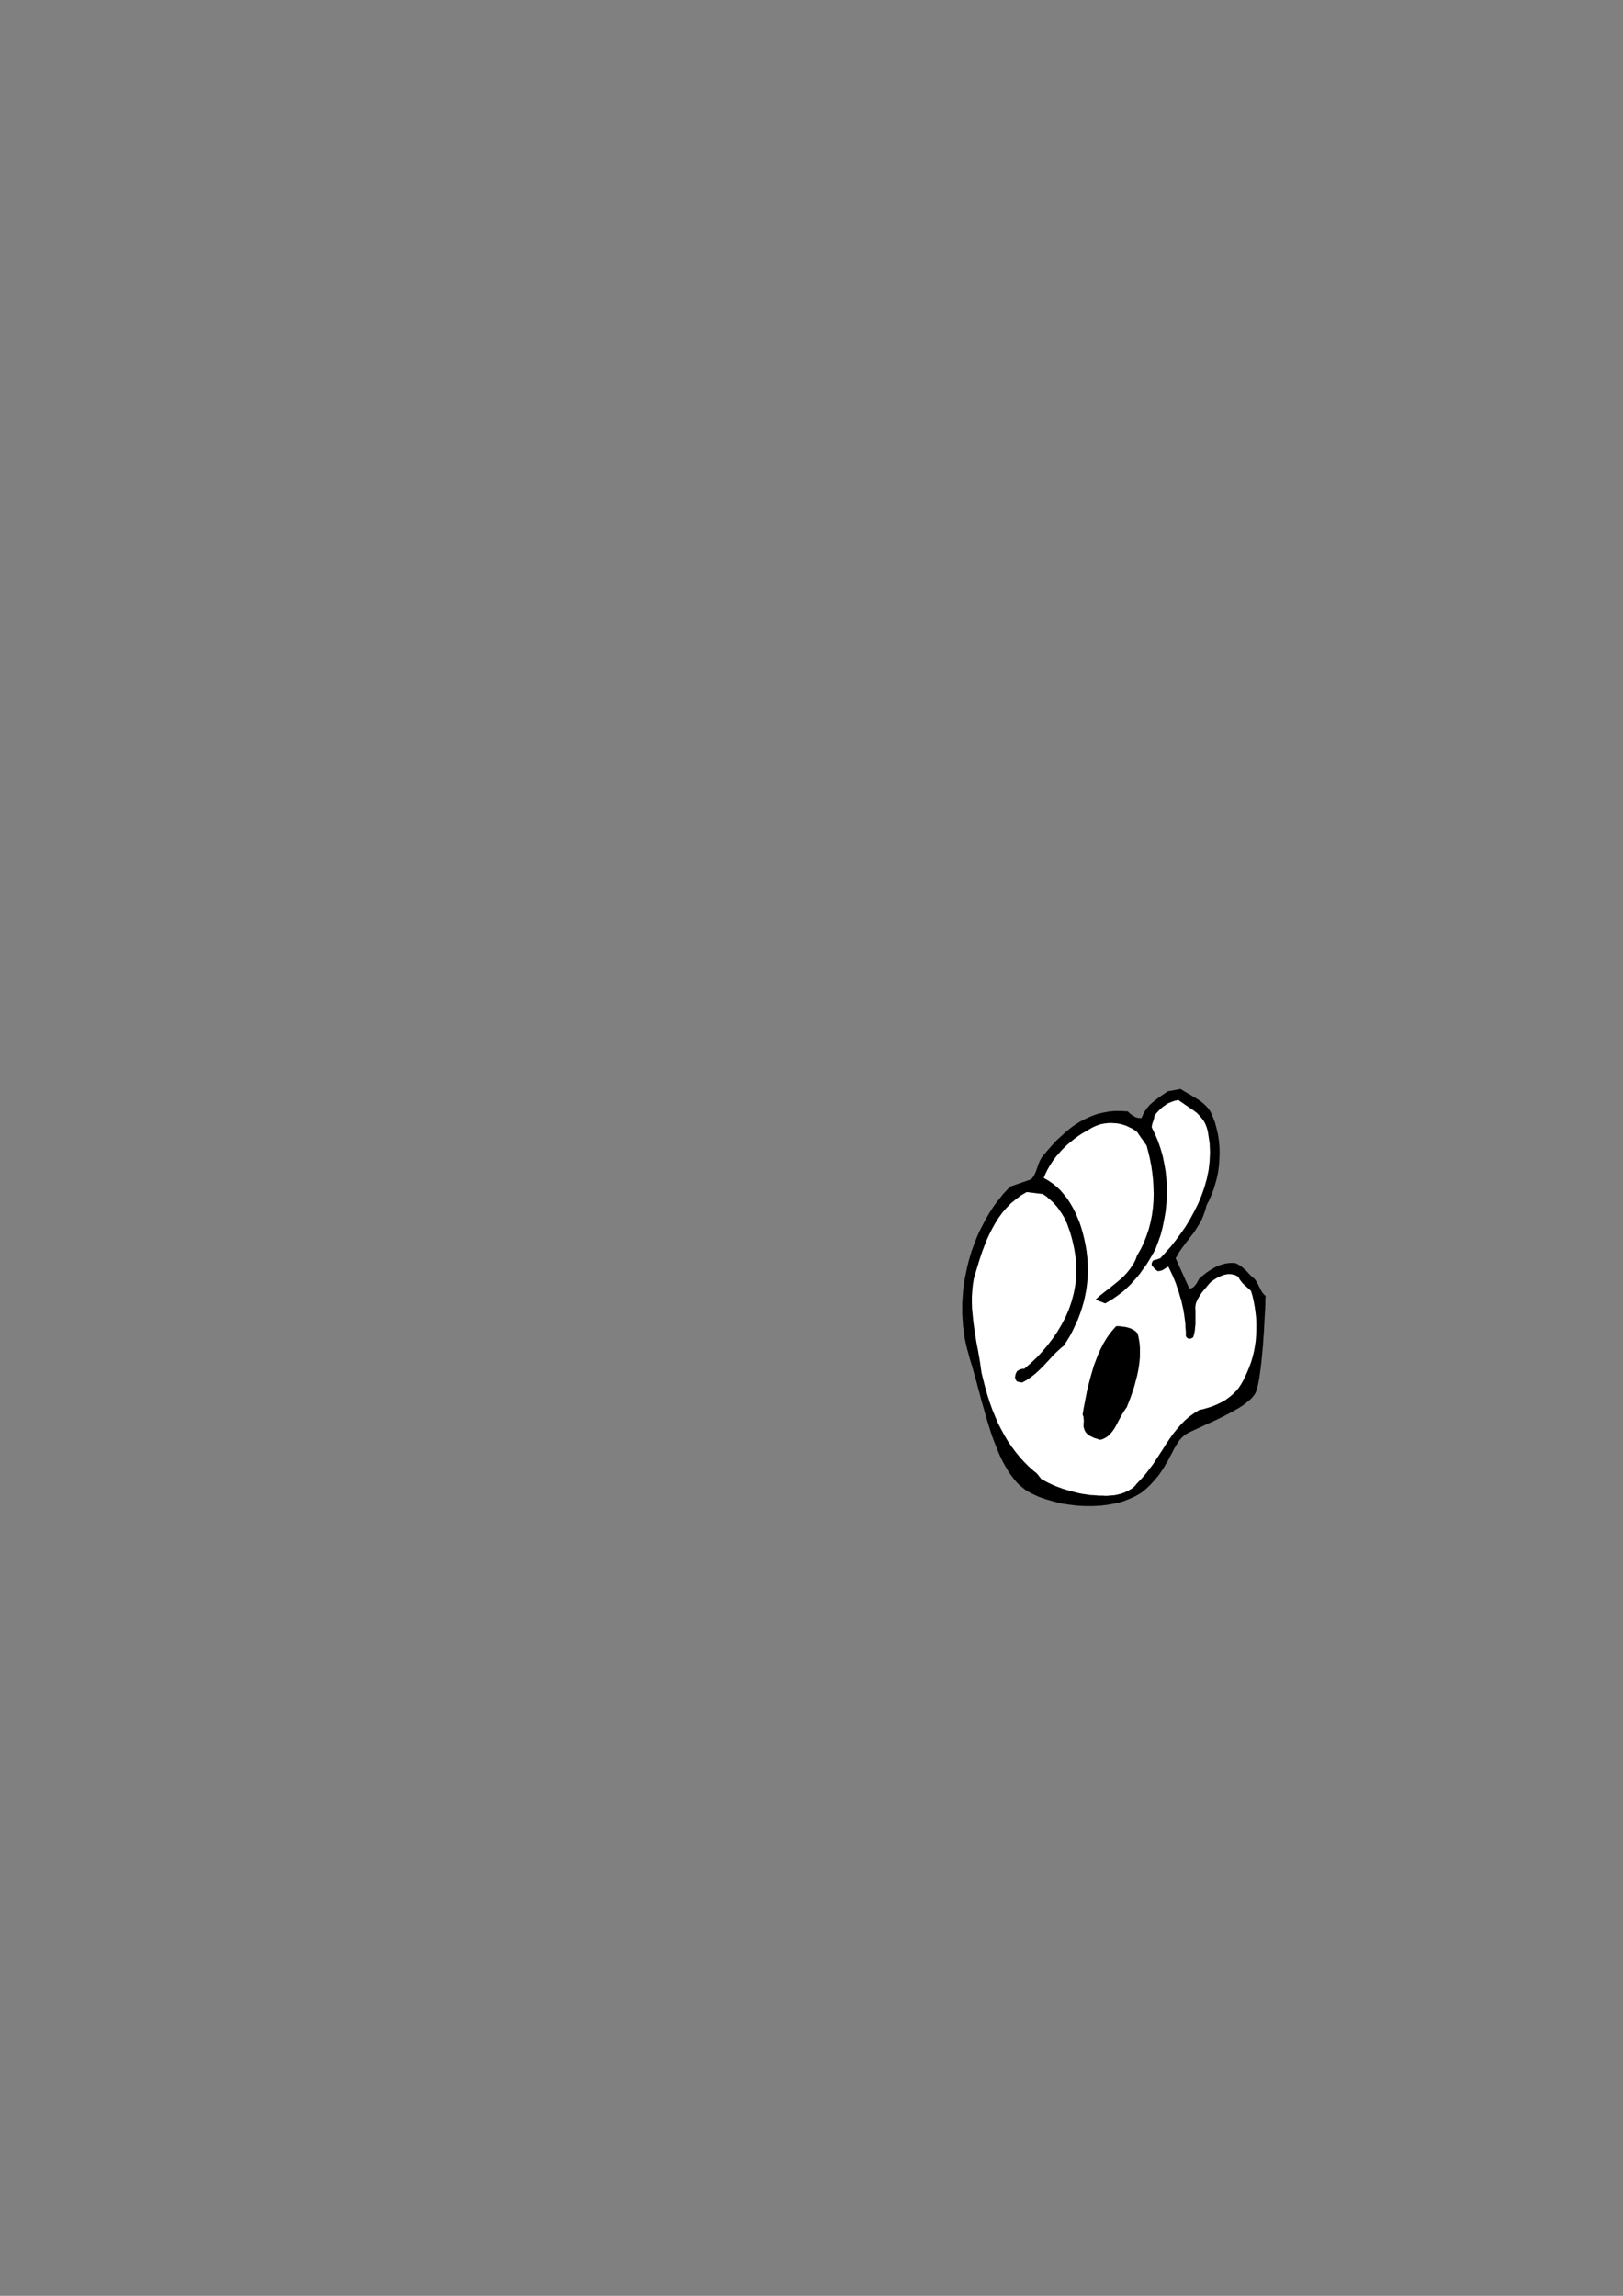 <?xml version="1.0" encoding="utf-8"?>
<!-- Created by UniConvertor 2.0rc4 (https://sk1project.net/) -->
<svg xmlns="http://www.w3.org/2000/svg" height="841.89pt" viewBox="0 0 595.276 841.89" width="595.276pt" version="1.1" xmlns:xlink="http://www.w3.org/1999/xlink" id="3b6489b0-f607-11ea-8ad1-dcc15c148e23">

<rect x="0" y="0" width="595.276" height="841.89" fill="#808080" stroke="none"/>

<g>
	<g>
		<path style="fill:#000000;" d="M 464.174,475.233 L 463.526,474.657 463.022,474.009 462.518,473.217 462.086,472.353 461.654,471.489 461.222,470.625 460.718,469.761 460.07,468.897 459.278,468.249 458.486,467.529 457.766,466.737 457.046,465.945 456.182,465.225 455.318,464.433 454.31,463.785 453.158,463.209 452.222,463.137 451.286,463.137 450.422,463.209 449.486,463.353 448.622,463.569 447.686,463.857 446.822,464.145 445.958,464.577 445.166,465.009 444.302,465.513 443.51,466.017 442.718,466.521 441.998,467.097 441.206,467.673 440.558,468.321 439.838,468.897 439.478,469.545 439.118,470.193 438.758,470.841 438.326,471.345 437.894,471.849 437.39,472.209 436.886,472.425 436.238,472.569 431.198,461.409 431.918,460.185 432.638,458.961 433.43,457.809 434.294,456.657 435.086,455.577 435.95,454.497 436.742,453.417 437.606,452.337 438.398,451.185 439.118,450.033 439.838,448.881 440.558,447.657 441.134,446.361 441.638,444.993 442.142,443.553 442.502,442.041 443.51,440.097 444.374,438.081 445.166,435.993 445.814,433.833 446.39,431.673 446.822,429.441 447.11,427.137 447.254,424.833 447.326,422.529 447.254,420.297 447.038,418.065 446.678,415.833 446.174,413.673 445.598,411.513 444.806,409.497 443.942,407.553 442.862,406.113 441.638,404.889 440.342,403.809 438.902,402.873 437.462,402.009 436.022,401.145 434.51,400.281 432.998,399.345 428.246,400.209 427.022,401.073 425.654,402.009 424.286,403.017 422.918,404.097 421.622,405.249 420.47,406.617 419.462,408.201 418.67,410.001 418.022,410.001 417.302,409.929 416.654,409.713 416.006,409.425 415.358,408.993 414.71,408.561 414.134,408.057 413.63,407.553 411.182,407.409 408.806,407.409 406.574,407.625 404.342,408.057 402.254,408.561 400.166,409.353 398.222,410.217 396.278,411.225 394.406,412.377 392.606,413.673 390.878,415.113 389.222,416.625 387.494,418.209 385.91,419.937 384.326,421.737 382.742,423.609 381.95,424.617 381.374,425.697 380.87,426.921 380.438,428.217 380.006,429.441 379.502,430.593 378.926,431.601 378.206,432.465 370.502,435.129 369.206,436.497 367.91,437.865 366.758,439.377 365.534,440.889 364.382,442.473 363.302,444.129 362.294,445.785 361.286,447.585 360.35,449.385 359.414,451.185 358.55,453.057 357.758,455.001 357.038,456.945 356.318,458.889 355.742,460.905 355.166,462.921 354.662,465.009 354.23,467.097 353.798,469.185 353.51,471.345 353.222,473.433 353.078,475.593 352.934,477.681 352.934,479.841 352.934,482.001 353.078,484.161 353.222,486.321 353.51,488.409 353.798,490.569 354.23,492.657 354.734,494.745 355.31,496.833 355.886,498.921 356.534,500.937 357.11,503.025 357.686,505.113 358.262,507.129 358.766,509.145 359.342,511.161 359.846,513.177 360.422,515.193 360.998,517.137 361.502,519.009 362.078,520.953 362.654,522.825 363.23,524.625 363.806,526.425 364.454,528.153 365.102,529.809 365.75,531.465 366.398,533.049 367.118,534.633 367.838,536.073 368.63,537.513 369.422,538.881 370.214,540.177 371.15,541.401 372.014,542.553 372.95,543.633 373.958,544.641 375.038,545.505 376.118,546.369 377.27,547.089 378.494,547.737 381.014,548.889 383.678,549.825 386.486,550.617 389.294,551.337 392.174,551.769 395.126,552.129 398.006,552.273 400.958,552.273 403.766,552.129 406.574,551.769 409.238,551.265 411.758,550.617 414.206,549.681 416.438,548.673 418.526,547.449 420.326,546.009 421.91,544.497 423.35,542.913 424.646,541.401 425.798,539.817 426.806,538.305 427.67,536.793 428.534,535.353 429.254,533.913 429.974,532.617 430.622,531.321 431.342,530.097 431.99,529.017 432.71,528.009 433.502,527.145 434.294,526.425 435.23,525.777 436.31,525.201 437.678,524.553 439.262,523.833 440.99,523.041 442.79,522.177 444.734,521.313 446.75,520.377 448.766,519.369 450.71,518.361 452.654,517.281 454.454,516.273 456.11,515.193 457.55,514.041 458.846,512.961 459.782,511.881 460.502,510.801 461.006,509.433 461.438,507.633 461.87,505.401 462.23,502.809 462.59,500.001 462.878,497.049 463.166,493.953 463.382,490.857 463.598,487.833 463.742,484.953 463.886,482.289 464.03,479.985 464.102,478.041 464.102,476.529 464.174,475.593 464.174,475.233 Z" />
		<path style="fill:#ffffff;" d="M 404.414,548.457 L 405.206,548.529 406.07,548.529 406.862,548.457 407.726,548.385 408.662,548.313 409.526,548.169 410.39,547.953 411.254,547.737 412.046,547.449 412.91,547.089 413.702,546.729 414.422,546.297 415.142,545.865 415.79,545.361 416.366,544.785 416.87,544.137 418.526,542.409 420.11,540.609 421.55,538.737 422.918,536.937 424.142,535.065 425.366,533.193 426.59,531.321 427.742,529.449 428.966,527.649 430.19,525.921 431.558,524.193 432.926,522.609 434.438,521.025 436.094,519.585 437.894,518.289 439.838,517.065 441.134,516.777 442.43,516.417 443.654,516.057 444.878,515.625 446.102,515.121 447.326,514.545 448.478,513.969 449.558,513.321 450.638,512.529 451.646,511.737 452.582,510.873 453.518,509.937 454.382,508.857 455.102,507.777 455.822,506.553 456.47,505.257 457.334,503.385 458.126,501.513 458.846,499.569 459.422,497.625 459.926,495.609 460.286,493.593 460.574,491.577 460.718,489.489 460.79,487.473 460.79,485.385 460.718,483.369 460.502,481.353 460.214,479.337 459.854,477.321 459.422,475.377 458.846,473.433 458.27,472.857 457.622,472.281 456.974,471.705 456.326,471.129 455.678,470.481 455.102,469.761 454.598,469.041 454.166,468.177 452.87,467.529 451.502,467.241 450.206,467.241 448.838,467.529 447.542,468.033 446.246,468.681 445.094,469.401 444.014,470.193 442.934,471.417 441.926,472.641 440.846,473.937 439.982,475.233 439.19,476.601 438.614,477.969 438.398,479.337 438.47,480.705 438.47,482.073 438.47,483.369 438.47,484.521 438.47,485.673 438.326,486.753 438.254,487.833 438.038,488.913 437.75,489.993 437.678,490.281 437.39,490.569 436.958,490.785 436.382,490.929 436.022,490.929 435.662,490.785 435.302,490.497 434.942,489.993 434.942,488.337 434.798,486.753 434.726,485.097 434.51,483.513 434.294,481.857 434.006,480.201 433.646,478.617 433.286,476.961 432.782,475.377 432.35,473.793 431.774,472.209 431.27,470.625 430.622,469.041 429.974,467.529 429.254,466.017 428.534,464.505 428.03,464.721 427.598,465.009 427.238,465.225 426.806,465.513 426.374,465.801 425.87,465.945 425.294,466.089 424.646,466.161 424.43,466.017 424.142,465.801 423.854,465.585 423.494,465.225 423.206,464.937 422.918,464.577 422.63,464.289 422.414,463.929 422.414,463.497 422.486,463.065 422.63,462.705 422.918,462.273 423.206,462.129 423.494,462.057 423.782,461.985 424.07,461.913 424.43,461.841 424.718,461.697 425.15,461.553 425.582,461.409 427.454,459.321 429.398,457.161 431.27,454.785 433.07,452.337 434.87,449.745 436.526,447.009 438.038,444.201 439.478,441.321 440.702,438.369 441.782,435.273 442.646,432.177 443.294,429.009 443.654,425.769 443.798,422.529 443.654,419.217 443.15,415.905 442.934,414.609 442.574,413.385 442.142,412.305 441.638,411.297 440.99,410.361 440.342,409.569 439.622,408.777 438.902,408.057 438.038,407.409 437.246,406.833 436.382,406.257 435.518,405.681 434.654,405.105 433.862,404.529 432.998,403.953 432.206,403.377 430.838,403.665 429.614,404.097 428.39,404.601 427.31,405.321 426.23,406.113 425.222,407.049 424.286,408.057 423.422,409.137 423.35,409.713 423.206,410.361 423.062,410.937 422.846,411.441 422.702,411.945 422.558,412.449 422.486,412.953 422.414,413.385 423.638,415.905 424.718,418.425 425.654,421.161 426.446,423.897 427.022,426.705 427.526,429.585 427.814,432.465 427.958,435.417 427.958,438.369 427.814,441.321 427.526,444.201 427.022,447.081 426.446,449.961 425.726,452.769 424.79,455.433 423.782,458.097 422.918,459.681 421.982,461.265 421.046,462.849 420.11,464.289 419.03,465.729 418.022,467.169 416.942,468.465 415.79,469.761 414.638,471.057 413.414,472.209 412.19,473.361 410.894,474.369 409.526,475.377 408.158,476.313 406.79,477.177 405.35,477.969 401.822,476.601 402.614,475.809 403.55,475.017 404.558,474.225 405.566,473.433 406.718,472.569 407.798,471.705 408.95,470.769 410.102,469.833 411.182,468.897 412.262,467.889 413.27,466.809 414.206,465.657 415.07,464.433 415.862,463.209 416.51,461.913 417.014,460.473 418.382,458.097 419.534,455.721 420.47,453.273 421.334,450.753 421.982,448.233 422.486,445.713 422.846,443.121 423.062,440.457 423.134,437.865 423.062,435.273 422.918,432.681 422.63,430.089 422.27,427.569 421.766,424.977 421.19,422.529 420.542,420.081 420.038,419.361 419.534,418.641 419.102,417.993 418.598,417.345 418.166,416.697 417.734,416.121 417.374,415.545 417.014,415.041 416.078,414.393 415.142,413.817 414.062,413.313 413.054,412.809 411.902,412.449 410.822,412.161 409.67,411.945 408.518,411.873 407.294,411.801 406.142,411.873 404.99,412.017 403.838,412.233 402.686,412.593 401.606,413.025 400.526,413.529 399.446,414.177 398.078,414.969 396.71,415.761 395.414,416.625 394.118,417.561 392.894,418.569 391.67,419.577 390.518,420.657 389.438,421.737 388.358,422.961 387.35,424.113 386.414,425.337 385.55,426.633 384.758,427.929 384.038,429.225 383.39,430.593 382.814,431.961 384.47,432.897 386.054,433.977 387.566,435.201 388.934,436.497 390.158,437.937 391.382,439.449 392.462,441.105 393.47,442.833 394.406,444.633 395.198,446.505 395.99,448.377 396.638,450.393 397.214,452.409 397.718,454.497 398.15,456.585 398.51,458.745 398.798,461.121 398.942,463.497 399.014,465.873 398.942,468.249 398.726,470.625 398.438,472.929 398.006,475.161 397.502,477.393 396.854,479.625 396.134,481.785 395.342,483.873 394.406,485.889 393.47,487.905 392.462,489.849 391.31,491.721 390.158,493.521 389.15,494.313 388.214,495.177 387.278,496.041 386.414,496.905 385.55,497.841 384.686,498.777 383.822,499.713 382.958,500.649 382.094,501.513 381.158,502.449 380.222,503.313 379.286,504.105 378.278,504.897 377.198,505.689 376.118,506.337 374.894,506.985 374.246,506.913 373.742,506.769 373.31,506.697 373.166,506.625 372.95,506.553 372.734,506.265 372.518,505.833 372.302,505.257 372.302,504.897 372.374,504.537 372.446,504.177 372.518,503.889 372.662,503.529 372.806,503.241 372.95,502.953 373.166,502.737 373.31,502.593 373.526,502.521 373.814,502.377 374.102,502.233 374.462,502.089 374.822,502.017 375.254,501.945 375.686,501.945 377.918,500.001 380.15,497.913 382.238,495.681 384.182,493.377 386.054,490.929 387.782,488.409 389.366,485.745 390.806,483.009 392.03,480.201 393.038,477.249 393.83,474.297 394.406,471.201 394.766,468.033 394.766,464.793 394.55,461.481 394.046,458.097 393.686,456.441 393.326,454.857 392.894,453.273 392.462,451.761 391.958,450.393 391.454,448.953 390.878,447.657 390.23,446.361 389.51,445.137 388.718,443.985 387.926,442.833 386.99,441.753 385.982,440.673 384.902,439.737 383.75,438.729 382.454,437.865 376.55,437.145 374.462,438.369 372.59,439.809 370.79,441.249 369.206,442.905 367.694,444.633 366.326,446.505 365.102,448.449 363.95,450.465 362.87,452.625 361.862,454.785 360.998,457.017 360.134,459.321 359.342,461.697 358.622,464.073 357.902,466.449 357.182,468.897 356.822,471.129 356.606,473.361 356.462,475.521 356.462,477.753 356.534,479.985 356.75,482.145 356.966,484.377 357.254,486.537 357.542,488.697 357.902,490.857 358.262,493.017 358.694,495.105 359.054,497.193 359.414,499.281 359.702,501.297 359.99,503.313 360.71,506.265 361.43,509.073 362.222,511.809 363.086,514.473 364.022,517.065 365.03,519.513 366.038,521.889 367.19,524.121 368.414,526.353 369.638,528.441 371.006,530.457 372.518,532.473 374.03,534.345 375.686,536.145 377.414,537.873 379.286,539.529 379.79,539.889 380.222,540.249 380.51,540.609 380.87,540.969 381.086,541.329 381.374,541.689 381.662,542.049 381.95,542.409 383.174,543.057 384.398,543.705 385.766,544.353 387.062,544.929 388.43,545.433 389.798,545.937 391.238,546.369 392.678,546.801 394.118,547.161 395.558,547.521 396.998,547.809 398.51,548.025 399.95,548.241 401.462,548.313 402.974,548.457 404.414,548.457 Z" />
		<path style="fill:#000000;" d="M 403.478,528.009 L 404.486,527.721 405.35,527.289 406.142,526.785 406.862,526.209 407.51,525.489 408.086,524.769 408.662,523.977 409.166,523.113 409.67,522.177 410.102,521.313 410.606,520.377 411.11,519.441 411.614,518.577 412.118,517.713 412.694,516.849 413.27,516.057 413.918,514.401 414.566,512.745 415.142,511.089 415.718,509.433 416.222,507.705 416.654,506.049 417.086,504.393 417.446,502.665 417.734,500.937 417.95,499.281 418.094,497.553 418.094,495.897 418.094,494.169 417.95,492.441 417.662,490.785 417.302,489.057 416.654,488.337 415.862,487.761 414.926,487.257 413.918,486.897 412.838,486.609 411.686,486.465 410.534,486.321 409.382,486.321 408.086,487.761 406.862,489.273 405.71,491.001 404.63,492.801 403.694,494.673 402.758,496.689 401.966,498.777 401.174,500.865 400.526,503.097 399.878,505.329 399.302,507.561 398.726,509.865 398.294,512.097 397.862,514.329 397.43,516.561 397.07,518.721 397.358,519.441 397.43,520.089 397.502,520.809 397.502,521.457 397.43,522.033 397.43,522.681 397.43,523.257 397.574,523.761 397.862,524.625 398.294,525.345 398.942,525.993 399.662,526.497 400.526,526.929 401.462,527.361 402.47,527.649 403.478,528.009 Z" />
		<path style="fill:#000000;" d="M 404.414,523.545 L 405.566,522.249 406.718,520.881 407.798,519.441 408.806,517.857 409.814,516.129 410.75,514.401 411.614,512.601 412.406,510.729 413.054,508.785 413.63,506.769 414.062,504.681 414.422,502.593 414.566,500.505 414.638,498.345 414.566,496.185 414.278,494.025 414.062,493.449 413.918,492.945 413.702,492.513 413.558,492.153 413.414,491.865 413.198,491.505 413.054,491.217 412.838,490.929 412.478,490.929 412.118,490.857 411.614,490.785 411.11,490.785 409.886,492.009 408.734,493.377 407.654,494.961 406.646,496.617 405.782,498.417 404.918,500.289 404.126,502.305 403.478,504.321 402.83,506.409 402.326,508.569 401.894,510.729 401.534,512.889 401.246,515.049 401.102,517.209 400.958,519.297 400.958,521.313 401.102,521.817 401.318,522.177 401.606,522.537 401.894,522.753 402.326,523.041 402.758,523.329 403.334,523.545 403.91,523.833 403.982,523.761 404.198,523.689 404.342,523.617 404.414,523.545 Z" />
	</g>
</g>
<g>
</g>
<g>
</g>
<g>
</g>
</svg>
